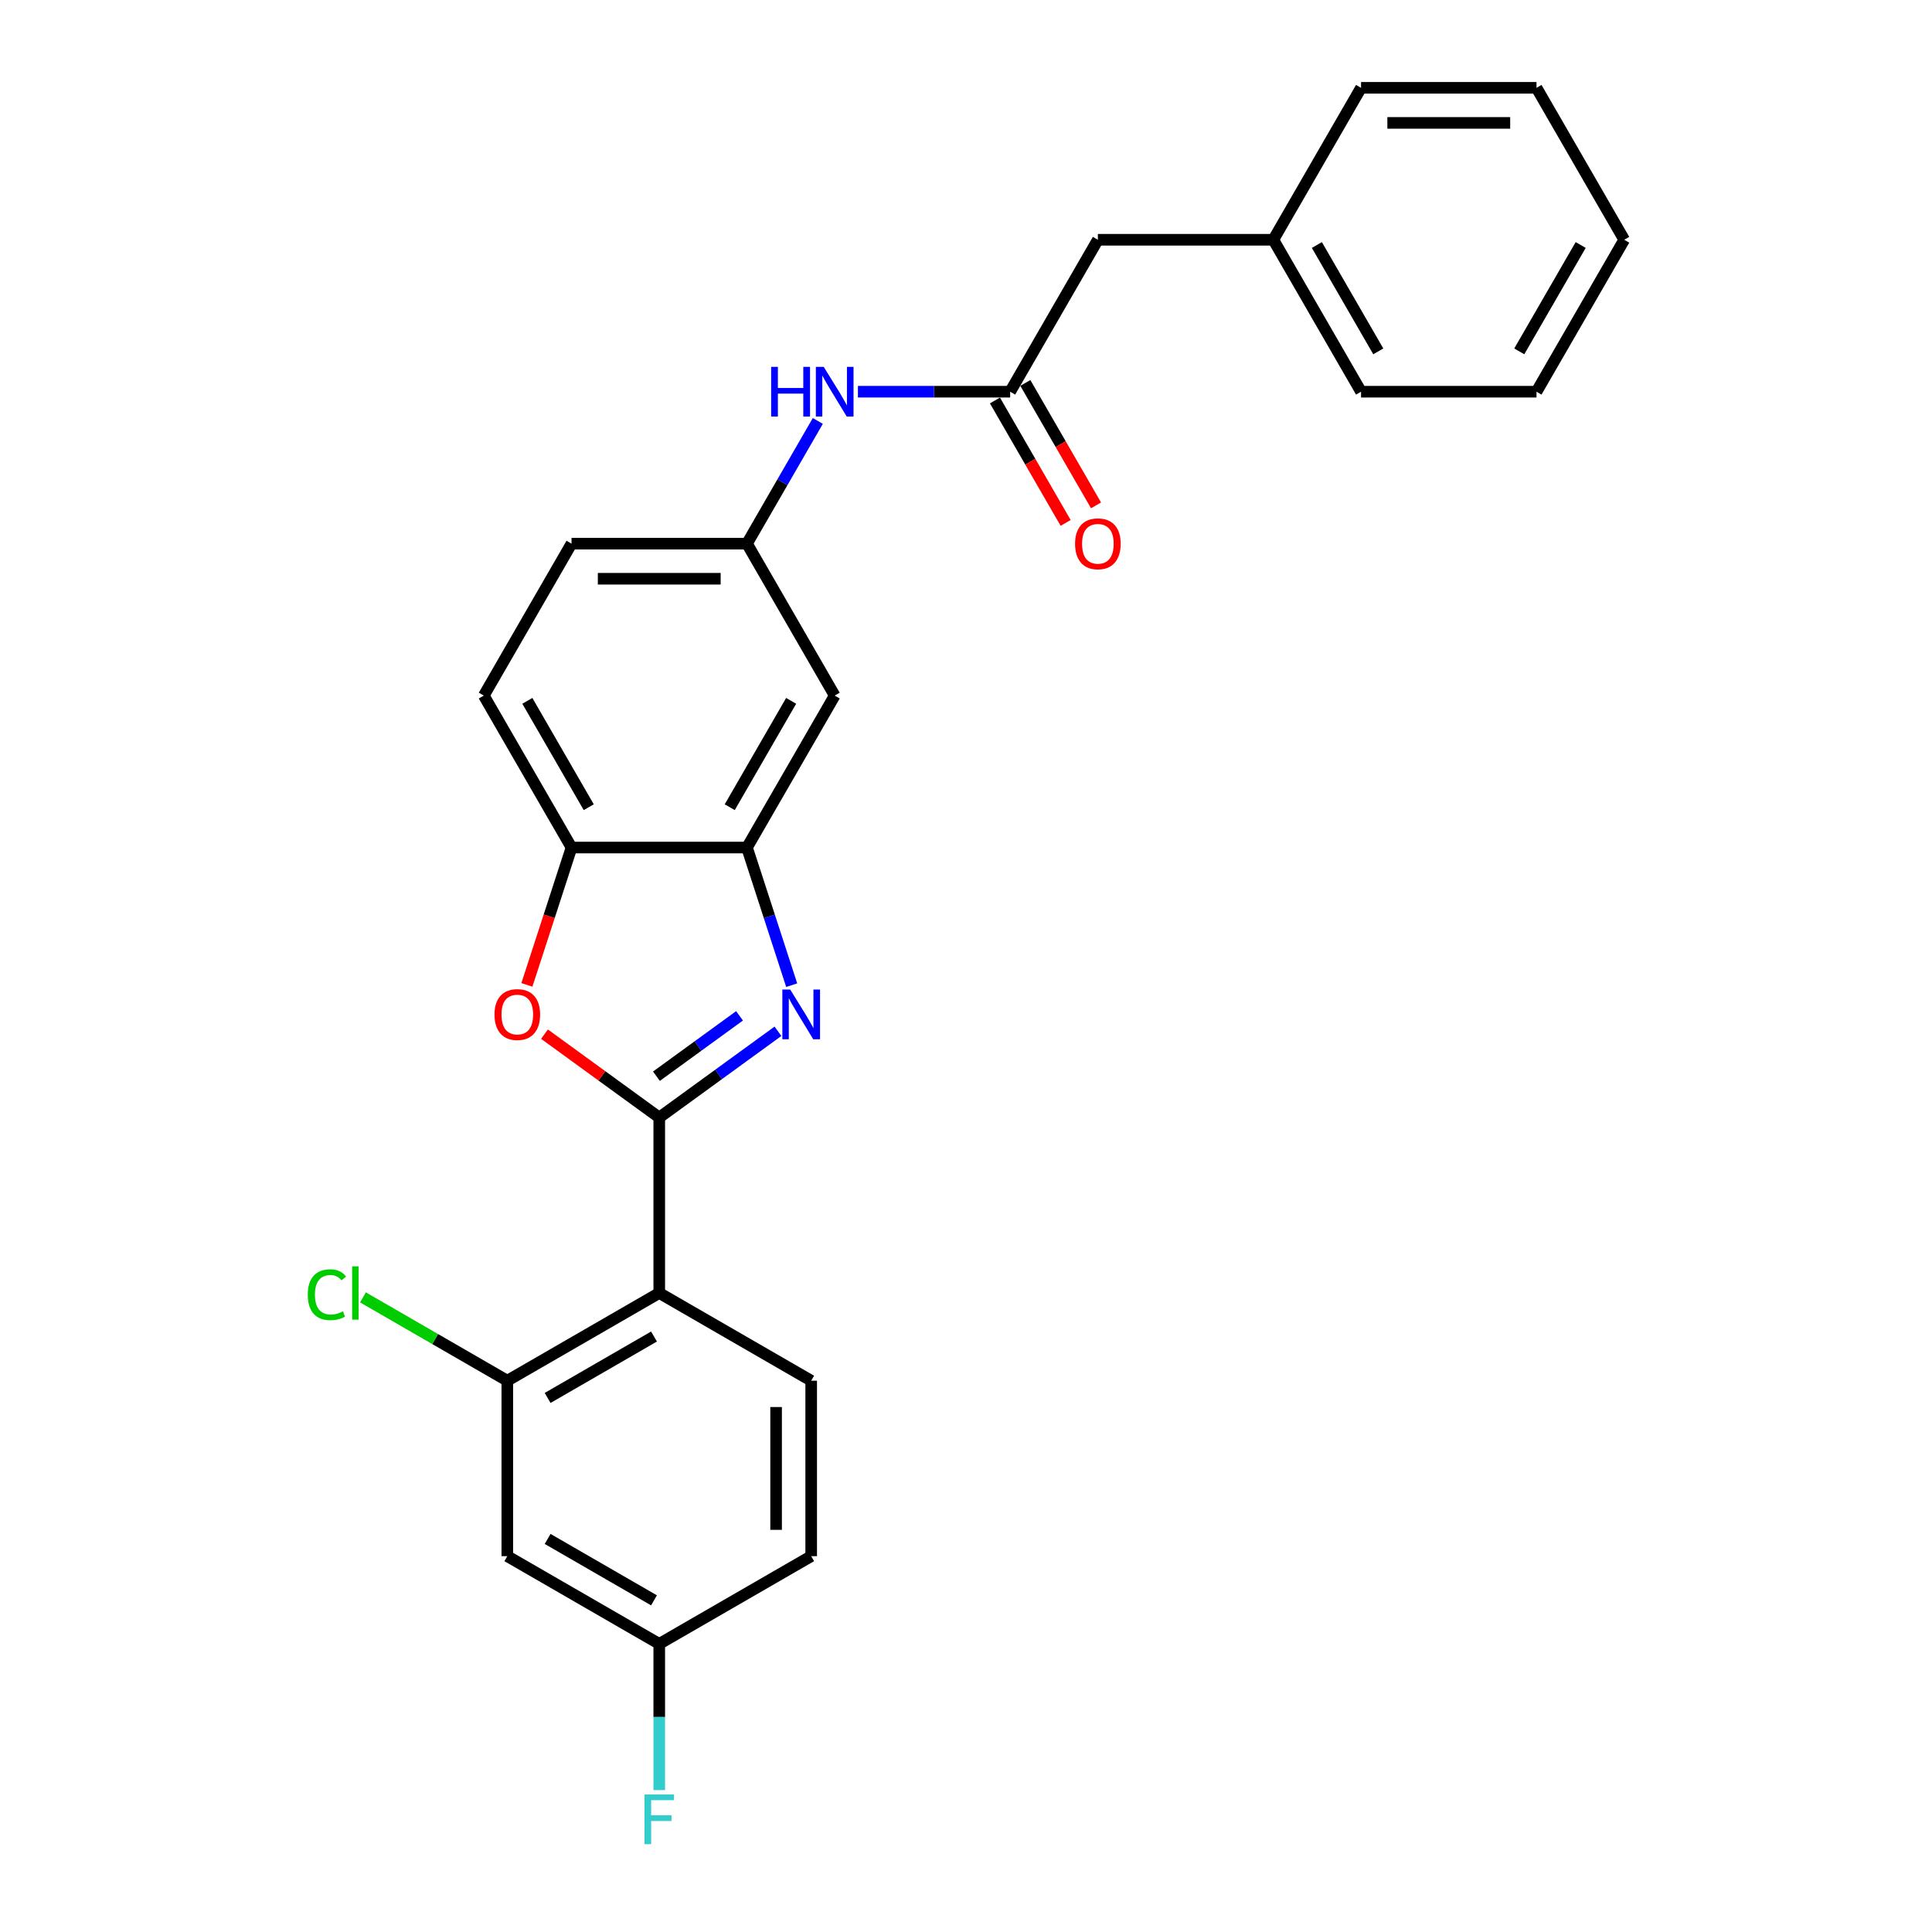 <?xml version='1.0' encoding='iso-8859-1'?>
<svg version='1.1' baseProfile='full'
              xmlns='http://www.w3.org/2000/svg'
                      xmlns:rdkit='http://www.rdkit.org/xml'
                      xmlns:xlink='http://www.w3.org/1999/xlink'
                  xml:space='preserve'
width='1000px' height='1000px' viewBox='0 0 1000 1000'>
<!-- END OF HEADER -->
<rect style='opacity:1.0;fill:#FFFFFF;stroke:none' width='1000' height='1000' x='0' y='0'> </rect>
<path class='bond-0' d='M 341.225,578.434 L 371.948,556.112' style='fill:none;fill-rule:evenodd;stroke:#000000;stroke-width:6px;stroke-linecap:butt;stroke-linejoin:miter;stroke-opacity:1' />
<path class='bond-0' d='M 371.948,556.112 L 402.67,533.791' style='fill:none;fill-rule:evenodd;stroke:#0000FF;stroke-width:6px;stroke-linecap:butt;stroke-linejoin:miter;stroke-opacity:1' />
<path class='bond-0' d='M 339.766,557.044 L 361.272,541.419' style='fill:none;fill-rule:evenodd;stroke:#000000;stroke-width:6px;stroke-linecap:butt;stroke-linejoin:miter;stroke-opacity:1' />
<path class='bond-0' d='M 361.272,541.419 L 382.778,525.794' style='fill:none;fill-rule:evenodd;stroke:#0000FF;stroke-width:6px;stroke-linecap:butt;stroke-linejoin:miter;stroke-opacity:1' />
<path class='bond-1' d='M 341.225,578.434 L 341.225,669.247' style='fill:none;fill-rule:evenodd;stroke:#000000;stroke-width:6px;stroke-linecap:butt;stroke-linejoin:miter;stroke-opacity:1' />
<path class='bond-2' d='M 341.225,578.434 L 311.528,556.858' style='fill:none;fill-rule:evenodd;stroke:#000000;stroke-width:6px;stroke-linecap:butt;stroke-linejoin:miter;stroke-opacity:1' />
<path class='bond-2' d='M 311.528,556.858 L 281.831,535.282' style='fill:none;fill-rule:evenodd;stroke:#FF0000;stroke-width:6px;stroke-linecap:butt;stroke-linejoin:miter;stroke-opacity:1' />
<path class='bond-3' d='M 409.778,509.926 L 398.205,474.306' style='fill:none;fill-rule:evenodd;stroke:#0000FF;stroke-width:6px;stroke-linecap:butt;stroke-linejoin:miter;stroke-opacity:1' />
<path class='bond-3' d='M 398.205,474.306 L 386.631,438.687' style='fill:none;fill-rule:evenodd;stroke:#000000;stroke-width:6px;stroke-linecap:butt;stroke-linejoin:miter;stroke-opacity:1' />
<path class='bond-4' d='M 341.225,669.247 L 262.578,714.654' style='fill:none;fill-rule:evenodd;stroke:#000000;stroke-width:6px;stroke-linecap:butt;stroke-linejoin:miter;stroke-opacity:1' />
<path class='bond-4' d='M 338.509,691.787 L 283.456,723.572' style='fill:none;fill-rule:evenodd;stroke:#000000;stroke-width:6px;stroke-linecap:butt;stroke-linejoin:miter;stroke-opacity:1' />
<path class='bond-8' d='M 341.225,669.247 L 419.871,714.654' style='fill:none;fill-rule:evenodd;stroke:#000000;stroke-width:6px;stroke-linecap:butt;stroke-linejoin:miter;stroke-opacity:1' />
<path class='bond-5' d='M 272.718,509.78 L 284.268,474.234' style='fill:none;fill-rule:evenodd;stroke:#FF0000;stroke-width:6px;stroke-linecap:butt;stroke-linejoin:miter;stroke-opacity:1' />
<path class='bond-5' d='M 284.268,474.234 L 295.818,438.687' style='fill:none;fill-rule:evenodd;stroke:#000000;stroke-width:6px;stroke-linecap:butt;stroke-linejoin:miter;stroke-opacity:1' />
<path class='bond-7' d='M 386.631,438.687 L 432.038,360.04' style='fill:none;fill-rule:evenodd;stroke:#000000;stroke-width:6px;stroke-linecap:butt;stroke-linejoin:miter;stroke-opacity:1' />
<path class='bond-7' d='M 377.713,417.809 L 409.497,362.756' style='fill:none;fill-rule:evenodd;stroke:#000000;stroke-width:6px;stroke-linecap:butt;stroke-linejoin:miter;stroke-opacity:1' />
<path class='bond-26' d='M 386.631,438.687 L 295.818,438.687' style='fill:none;fill-rule:evenodd;stroke:#000000;stroke-width:6px;stroke-linecap:butt;stroke-linejoin:miter;stroke-opacity:1' />
<path class='bond-9' d='M 262.578,714.654 L 262.578,805.467' style='fill:none;fill-rule:evenodd;stroke:#000000;stroke-width:6px;stroke-linecap:butt;stroke-linejoin:miter;stroke-opacity:1' />
<path class='bond-16' d='M 262.578,714.654 L 225.226,693.088' style='fill:none;fill-rule:evenodd;stroke:#000000;stroke-width:6px;stroke-linecap:butt;stroke-linejoin:miter;stroke-opacity:1' />
<path class='bond-16' d='M 225.226,693.088 L 187.873,671.522' style='fill:none;fill-rule:evenodd;stroke:#00CC00;stroke-width:6px;stroke-linecap:butt;stroke-linejoin:miter;stroke-opacity:1' />
<path class='bond-13' d='M 295.818,438.687 L 250.412,360.04' style='fill:none;fill-rule:evenodd;stroke:#000000;stroke-width:6px;stroke-linecap:butt;stroke-linejoin:miter;stroke-opacity:1' />
<path class='bond-13' d='M 304.736,417.809 L 272.952,362.756' style='fill:none;fill-rule:evenodd;stroke:#000000;stroke-width:6px;stroke-linecap:butt;stroke-linejoin:miter;stroke-opacity:1' />
<path class='bond-6' d='M 522.851,202.747 L 483.456,202.747' style='fill:none;fill-rule:evenodd;stroke:#000000;stroke-width:6px;stroke-linecap:butt;stroke-linejoin:miter;stroke-opacity:1' />
<path class='bond-6' d='M 483.456,202.747 L 444.061,202.747' style='fill:none;fill-rule:evenodd;stroke:#0000FF;stroke-width:6px;stroke-linecap:butt;stroke-linejoin:miter;stroke-opacity:1' />
<path class='bond-12' d='M 514.986,207.288 L 533.28,238.974' style='fill:none;fill-rule:evenodd;stroke:#000000;stroke-width:6px;stroke-linecap:butt;stroke-linejoin:miter;stroke-opacity:1' />
<path class='bond-12' d='M 533.28,238.974 L 551.574,270.66' style='fill:none;fill-rule:evenodd;stroke:#FF0000;stroke-width:6px;stroke-linecap:butt;stroke-linejoin:miter;stroke-opacity:1' />
<path class='bond-12' d='M 530.716,198.207 L 549.009,229.893' style='fill:none;fill-rule:evenodd;stroke:#000000;stroke-width:6px;stroke-linecap:butt;stroke-linejoin:miter;stroke-opacity:1' />
<path class='bond-12' d='M 549.009,229.893 L 567.303,261.579' style='fill:none;fill-rule:evenodd;stroke:#FF0000;stroke-width:6px;stroke-linecap:butt;stroke-linejoin:miter;stroke-opacity:1' />
<path class='bond-14' d='M 522.851,202.747 L 568.257,124.101' style='fill:none;fill-rule:evenodd;stroke:#000000;stroke-width:6px;stroke-linecap:butt;stroke-linejoin:miter;stroke-opacity:1' />
<path class='bond-11' d='M 432.038,360.04 L 386.631,281.394' style='fill:none;fill-rule:evenodd;stroke:#000000;stroke-width:6px;stroke-linecap:butt;stroke-linejoin:miter;stroke-opacity:1' />
<path class='bond-17' d='M 419.871,714.654 L 419.871,805.467' style='fill:none;fill-rule:evenodd;stroke:#000000;stroke-width:6px;stroke-linecap:butt;stroke-linejoin:miter;stroke-opacity:1' />
<path class='bond-17' d='M 401.709,728.276 L 401.709,791.845' style='fill:none;fill-rule:evenodd;stroke:#000000;stroke-width:6px;stroke-linecap:butt;stroke-linejoin:miter;stroke-opacity:1' />
<path class='bond-28' d='M 262.578,805.467 L 341.225,850.873' style='fill:none;fill-rule:evenodd;stroke:#000000;stroke-width:6px;stroke-linecap:butt;stroke-linejoin:miter;stroke-opacity:1' />
<path class='bond-28' d='M 283.456,796.548 L 338.509,828.333' style='fill:none;fill-rule:evenodd;stroke:#000000;stroke-width:6px;stroke-linecap:butt;stroke-linejoin:miter;stroke-opacity:1' />
<path class='bond-10' d='M 423.303,217.877 L 404.967,249.635' style='fill:none;fill-rule:evenodd;stroke:#0000FF;stroke-width:6px;stroke-linecap:butt;stroke-linejoin:miter;stroke-opacity:1' />
<path class='bond-10' d='M 404.967,249.635 L 386.631,281.394' style='fill:none;fill-rule:evenodd;stroke:#000000;stroke-width:6px;stroke-linecap:butt;stroke-linejoin:miter;stroke-opacity:1' />
<path class='bond-27' d='M 386.631,281.394 L 295.818,281.394' style='fill:none;fill-rule:evenodd;stroke:#000000;stroke-width:6px;stroke-linecap:butt;stroke-linejoin:miter;stroke-opacity:1' />
<path class='bond-27' d='M 373.009,299.557 L 309.44,299.557' style='fill:none;fill-rule:evenodd;stroke:#000000;stroke-width:6px;stroke-linecap:butt;stroke-linejoin:miter;stroke-opacity:1' />
<path class='bond-18' d='M 250.412,360.04 L 295.818,281.394' style='fill:none;fill-rule:evenodd;stroke:#000000;stroke-width:6px;stroke-linecap:butt;stroke-linejoin:miter;stroke-opacity:1' />
<path class='bond-20' d='M 568.257,124.101 L 659.071,124.101' style='fill:none;fill-rule:evenodd;stroke:#000000;stroke-width:6px;stroke-linecap:butt;stroke-linejoin:miter;stroke-opacity:1' />
<path class='bond-15' d='M 341.225,850.873 L 419.871,805.467' style='fill:none;fill-rule:evenodd;stroke:#000000;stroke-width:6px;stroke-linecap:butt;stroke-linejoin:miter;stroke-opacity:1' />
<path class='bond-19' d='M 341.225,850.873 L 341.225,888.715' style='fill:none;fill-rule:evenodd;stroke:#000000;stroke-width:6px;stroke-linecap:butt;stroke-linejoin:miter;stroke-opacity:1' />
<path class='bond-19' d='M 341.225,888.715 L 341.225,926.557' style='fill:none;fill-rule:evenodd;stroke:#33CCCC;stroke-width:6px;stroke-linecap:butt;stroke-linejoin:miter;stroke-opacity:1' />
<path class='bond-21' d='M 659.071,124.101 L 704.477,202.747' style='fill:none;fill-rule:evenodd;stroke:#000000;stroke-width:6px;stroke-linecap:butt;stroke-linejoin:miter;stroke-opacity:1' />
<path class='bond-21' d='M 681.611,126.817 L 713.395,181.869' style='fill:none;fill-rule:evenodd;stroke:#000000;stroke-width:6px;stroke-linecap:butt;stroke-linejoin:miter;stroke-opacity:1' />
<path class='bond-22' d='M 659.071,124.101 L 704.477,45.455' style='fill:none;fill-rule:evenodd;stroke:#000000;stroke-width:6px;stroke-linecap:butt;stroke-linejoin:miter;stroke-opacity:1' />
<path class='bond-24' d='M 704.477,202.747 L 795.29,202.747' style='fill:none;fill-rule:evenodd;stroke:#000000;stroke-width:6px;stroke-linecap:butt;stroke-linejoin:miter;stroke-opacity:1' />
<path class='bond-23' d='M 704.477,45.455 L 795.29,45.455' style='fill:none;fill-rule:evenodd;stroke:#000000;stroke-width:6px;stroke-linecap:butt;stroke-linejoin:miter;stroke-opacity:1' />
<path class='bond-23' d='M 718.099,63.617 L 781.668,63.617' style='fill:none;fill-rule:evenodd;stroke:#000000;stroke-width:6px;stroke-linecap:butt;stroke-linejoin:miter;stroke-opacity:1' />
<path class='bond-25' d='M 795.29,45.455 L 840.697,124.101' style='fill:none;fill-rule:evenodd;stroke:#000000;stroke-width:6px;stroke-linecap:butt;stroke-linejoin:miter;stroke-opacity:1' />
<path class='bond-29' d='M 795.29,202.747 L 840.697,124.101' style='fill:none;fill-rule:evenodd;stroke:#000000;stroke-width:6px;stroke-linecap:butt;stroke-linejoin:miter;stroke-opacity:1' />
<path class='bond-29' d='M 786.372,181.869 L 818.157,126.817' style='fill:none;fill-rule:evenodd;stroke:#000000;stroke-width:6px;stroke-linecap:butt;stroke-linejoin:miter;stroke-opacity:1' />
<path  class='atom-1' d='M 409.009 512.196
L 417.437 525.818
Q 418.272 527.162, 419.616 529.596
Q 420.96 532.03, 421.033 532.175
L 421.033 512.196
L 424.447 512.196
L 424.447 537.914
L 420.924 537.914
L 411.879 523.021
Q 410.825 521.277, 409.699 519.28
Q 408.61 517.282, 408.283 516.664
L 408.283 537.914
L 404.941 537.914
L 404.941 512.196
L 409.009 512.196
' fill='#0000FF'/>
<path  class='atom-3' d='M 255.95 525.128
Q 255.95 518.953, 259.001 515.502
Q 262.052 512.051, 267.755 512.051
Q 273.458 512.051, 276.51 515.502
Q 279.561 518.953, 279.561 525.128
Q 279.561 531.376, 276.473 534.936
Q 273.386 538.459, 267.755 538.459
Q 262.089 538.459, 259.001 534.936
Q 255.95 531.412, 255.95 525.128
M 267.755 535.553
Q 271.678 535.553, 273.785 532.938
Q 275.928 530.286, 275.928 525.128
Q 275.928 520.079, 273.785 517.536
Q 271.678 514.957, 267.755 514.957
Q 263.832 514.957, 261.689 517.5
Q 259.582 520.042, 259.582 525.128
Q 259.582 530.322, 261.689 532.938
Q 263.832 535.553, 267.755 535.553
' fill='#FF0000'/>
<path  class='atom-11' d='M 399.145 189.888
L 402.632 189.888
L 402.632 200.822
L 415.782 200.822
L 415.782 189.888
L 419.269 189.888
L 419.269 215.607
L 415.782 215.607
L 415.782 203.728
L 402.632 203.728
L 402.632 215.607
L 399.145 215.607
L 399.145 189.888
' fill='#0000FF'/>
<path  class='atom-11' d='M 426.353 189.888
L 434.78 203.51
Q 435.616 204.854, 436.96 207.288
Q 438.304 209.722, 438.377 209.867
L 438.377 189.888
L 441.791 189.888
L 441.791 215.607
L 438.268 215.607
L 429.223 200.713
Q 428.169 198.97, 427.043 196.972
Q 425.953 194.974, 425.626 194.356
L 425.626 215.607
L 422.284 215.607
L 422.284 189.888
L 426.353 189.888
' fill='#0000FF'/>
<path  class='atom-13' d='M 556.452 281.467
Q 556.452 275.291, 559.503 271.84
Q 562.554 268.389, 568.257 268.389
Q 573.961 268.389, 577.012 271.84
Q 580.063 275.291, 580.063 281.467
Q 580.063 287.715, 576.976 291.274
Q 573.888 294.798, 568.257 294.798
Q 562.591 294.798, 559.503 291.274
Q 556.452 287.751, 556.452 281.467
M 568.257 291.892
Q 572.181 291.892, 574.287 289.277
Q 576.431 286.625, 576.431 281.467
Q 576.431 276.417, 574.287 273.875
Q 572.181 271.296, 568.257 271.296
Q 564.334 271.296, 562.191 273.838
Q 560.084 276.381, 560.084 281.467
Q 560.084 286.661, 562.191 289.277
Q 564.334 291.892, 568.257 291.892
' fill='#FF0000'/>
<path  class='atom-17' d='M 159.303 670.137
Q 159.303 663.744, 162.282 660.402
Q 165.297 657.024, 171 657.024
Q 176.303 657.024, 179.137 660.765
L 176.739 662.727
Q 174.669 660.002, 171 660.002
Q 167.113 660.002, 165.043 662.618
Q 163.008 665.197, 163.008 670.137
Q 163.008 675.222, 165.115 677.838
Q 167.258 680.453, 171.4 680.453
Q 174.233 680.453, 177.538 678.746
L 178.556 681.47
Q 177.212 682.342, 175.177 682.851
Q 173.143 683.359, 170.891 683.359
Q 165.297 683.359, 162.282 679.945
Q 159.303 676.53, 159.303 670.137
' fill='#00CC00'/>
<path  class='atom-17' d='M 182.261 655.462
L 185.603 655.462
L 185.603 683.032
L 182.261 683.032
L 182.261 655.462
' fill='#00CC00'/>
<path  class='atom-20' d='M 333.578 928.827
L 348.871 928.827
L 348.871 931.77
L 337.029 931.77
L 337.029 939.579
L 347.563 939.579
L 347.563 942.558
L 337.029 942.558
L 337.029 954.545
L 333.578 954.545
L 333.578 928.827
' fill='#33CCCC'/>
</svg>
